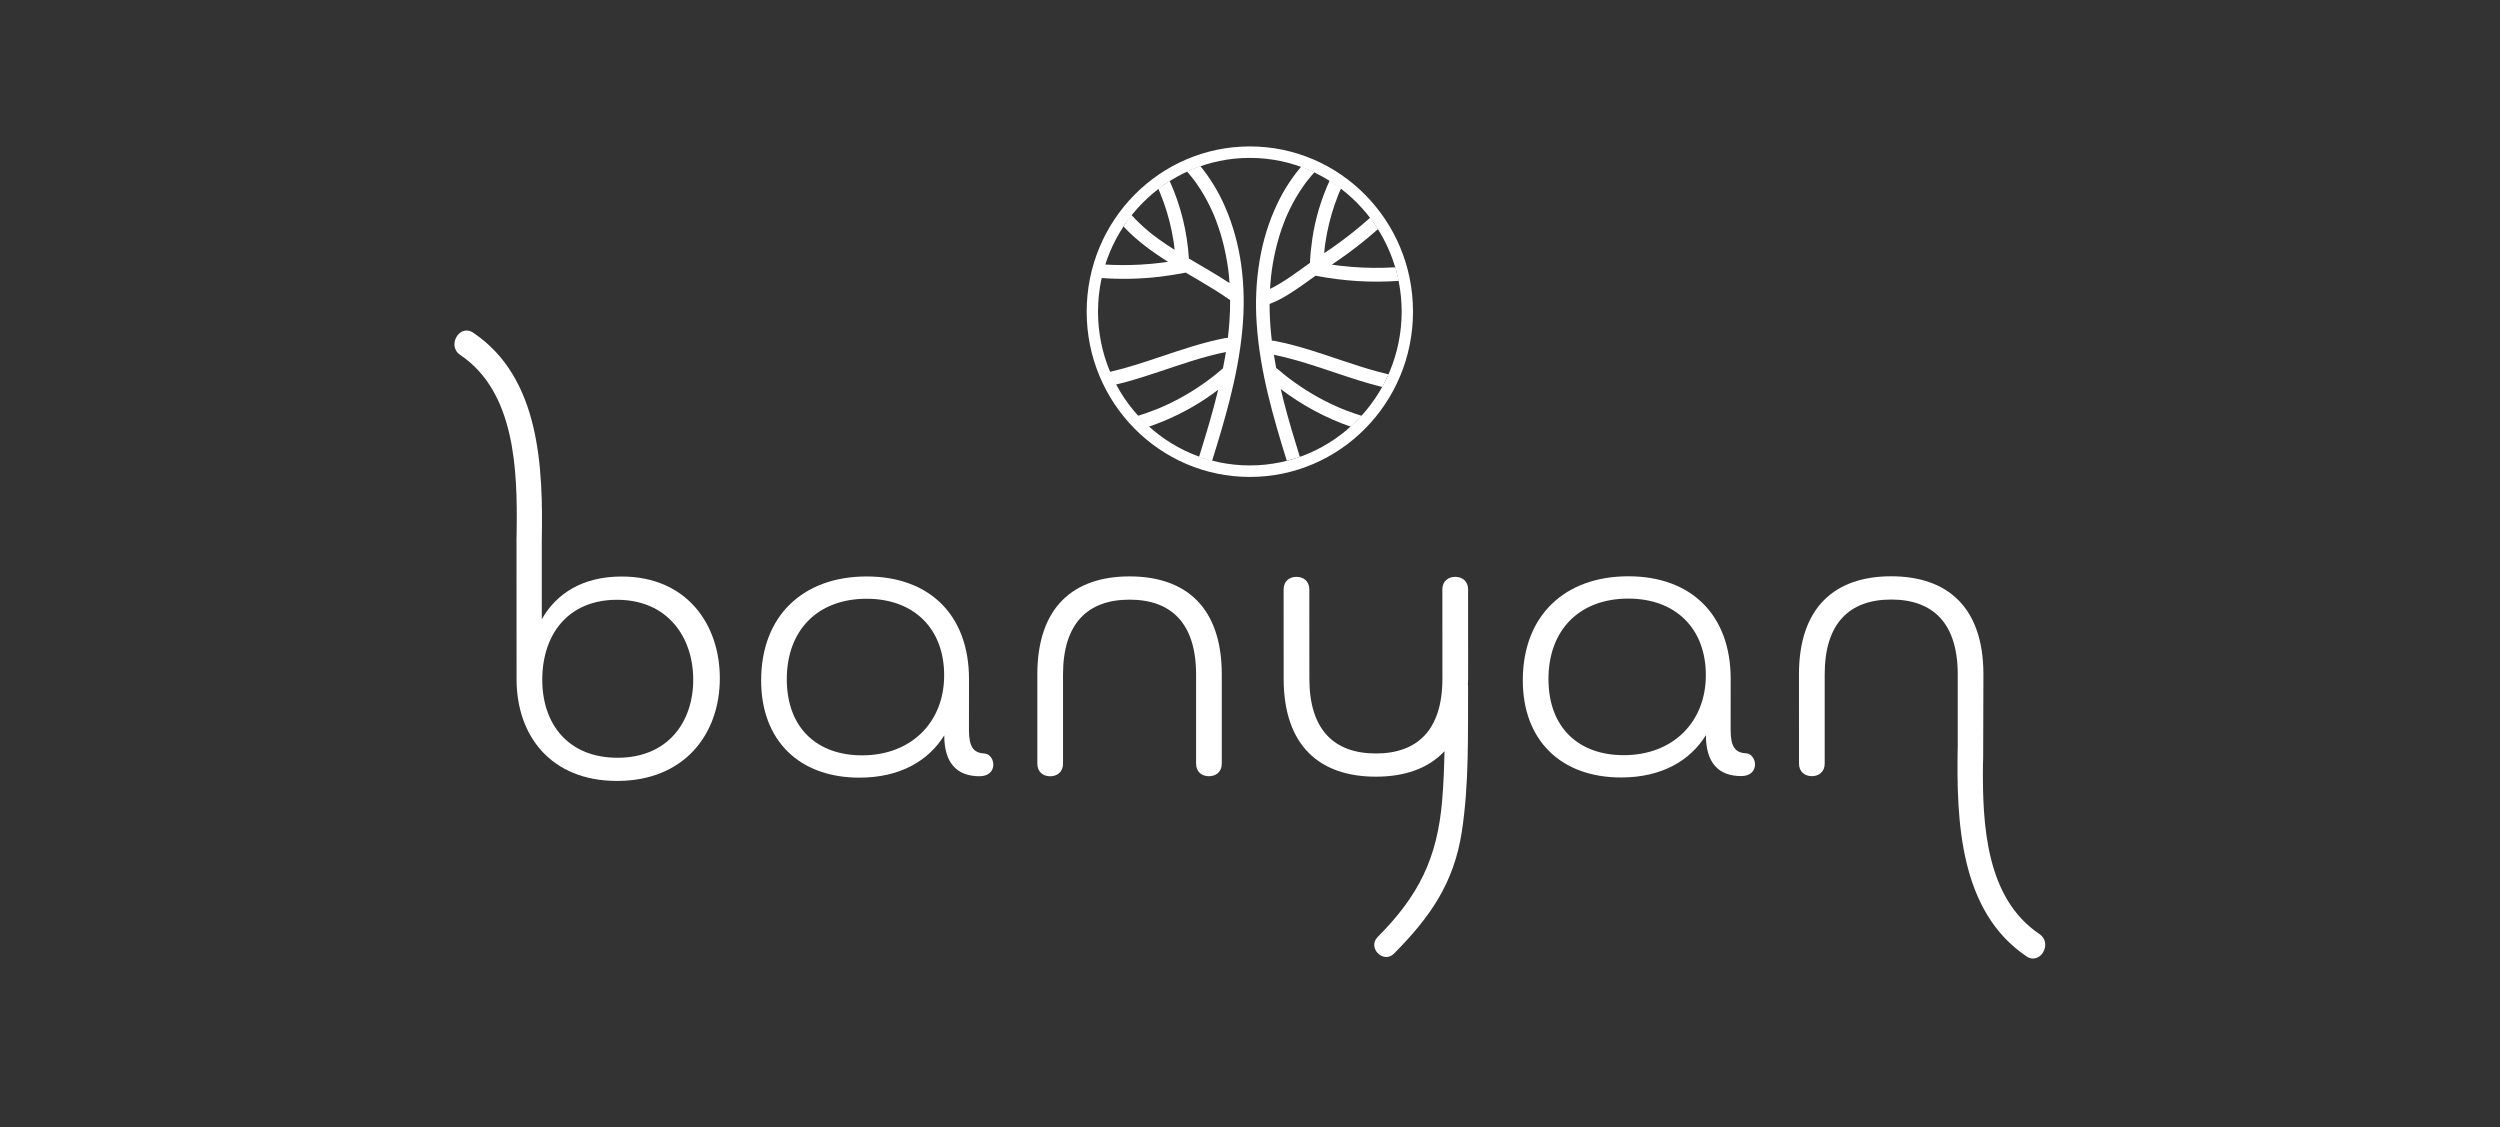 <svg width="173" height="78" viewBox="0 0 173 78" fill="none" xmlns="http://www.w3.org/2000/svg">
<rect x="0" y="0" width="173" height="78" fill="#333333" stroke="none"/>
<g clip-path="url(#clip0_9627_10822)">
<path d="M101.594 46.962L101.591 40.787C101.591 40.21 101.179 39.918 100.702 39.918C100.225 39.918 99.812 40.207 99.812 40.787L99.815 46.962C99.815 50.499 98.102 52.14 95.212 52.14C92.321 52.14 90.608 50.502 90.608 46.962L90.605 40.787C90.605 40.21 90.193 39.918 89.716 39.918C89.239 39.918 88.827 40.207 88.827 40.787L88.829 46.962C88.829 51.625 91.339 53.746 95.212 53.746C97.213 53.746 98.847 53.175 99.959 51.982C99.937 53.12 99.894 54.258 99.798 55.393C99.457 59.407 98.178 61.977 95.333 64.841C94.602 65.579 95.734 66.725 96.465 65.988C98.957 63.478 100.611 61.114 101.156 57.563C101.667 54.229 101.574 50.822 101.591 47.46C101.591 47.431 101.579 47.411 101.577 47.385C101.582 47.245 101.594 47.108 101.594 46.962Z" fill="white"/>
<path d="M67.052 50.534C67.052 51.692 67.371 52.109 68.133 52.141C68.514 52.172 68.769 52.59 68.737 52.976C68.707 53.361 68.419 53.716 67.786 53.716C66.2 53.716 65.342 52.784 65.342 50.886C64.264 52.621 62.327 53.813 59.468 53.813C55.307 53.813 52.674 51.243 52.671 47.095C52.671 42.592 55.59 39.891 59.973 39.891C64.292 39.891 67.055 42.526 67.055 46.998L67.052 50.534ZM59.97 41.434C56.572 41.434 54.446 43.621 54.446 46.998C54.446 50.406 56.575 52.272 59.654 52.27C63.084 52.27 65.336 49.954 65.336 46.738C65.336 43.493 63.242 41.434 59.97 41.434Z" fill="white"/>
<path d="M82.769 46.674C82.769 43.137 81.052 41.496 78.165 41.496C75.274 41.496 73.561 43.137 73.561 46.674V52.849C73.561 53.426 73.149 53.718 72.672 53.718C72.195 53.718 71.783 53.429 71.783 52.849V46.674C71.783 42.011 74.289 39.887 78.165 39.887C82.04 39.887 84.547 42.008 84.547 46.671V52.846C84.547 53.423 84.135 53.715 83.658 53.715C83.181 53.715 82.769 53.426 82.769 52.846V46.674Z" fill="white"/>
<path d="M119.76 50.522C119.76 51.68 120.079 52.098 120.841 52.129C121.222 52.16 121.476 52.578 121.445 52.964C121.414 53.35 121.126 53.704 120.494 53.704C118.907 53.704 118.049 52.772 118.049 50.874C116.971 52.609 115.035 53.801 112.175 53.801C108.015 53.801 105.381 51.231 105.378 47.083C105.378 42.581 108.297 39.879 112.681 39.879C116.999 39.879 119.763 42.515 119.763 46.986L119.76 50.522ZM112.678 41.423C109.279 41.423 107.154 43.61 107.154 46.986C107.154 50.394 109.282 52.261 112.362 52.258C115.791 52.258 118.044 49.942 118.044 46.726C118.044 43.481 115.946 41.423 112.678 41.423Z" fill="white"/>
<path d="M43.015 39.895C40.347 39.895 38.507 41.053 37.491 42.854V37.599C37.493 37.574 37.491 37.488 37.491 37.459C37.584 32.373 37.395 26.144 32.743 23.022C31.792 22.384 30.905 23.934 31.851 24.566C35.661 27.124 35.814 32.553 35.752 36.799C35.752 36.813 35.752 36.842 35.752 36.859L35.743 37.27C35.741 37.353 35.741 37.388 35.741 37.471C35.741 37.479 35.743 37.536 35.743 37.545L35.746 46.999C35.746 50.922 38.129 54.041 42.701 54.041C47.336 54.041 49.814 50.824 49.812 46.933C49.812 43.208 47.525 39.895 43.015 39.895ZM42.732 52.437C39.334 52.437 37.525 50.121 37.525 47.036C37.525 43.917 39.3 41.505 42.698 41.505C46.19 41.505 47.971 44.078 47.971 47.033C47.971 49.961 46.224 52.437 42.732 52.437Z" fill="white"/>
<path d="M141.127 64.634C137.424 62.147 137.176 57.075 137.221 52.887C137.229 52.738 137.235 52.518 137.235 52.458L137.252 46.663C137.252 42 134.743 39.879 130.87 39.879C126.997 39.879 124.488 42.003 124.488 46.666L124.491 52.841C124.491 53.418 124.903 53.71 125.38 53.71C125.857 53.71 126.269 53.421 126.269 52.841V46.666C126.269 43.129 127.982 41.488 130.873 41.488C133.763 41.488 135.476 43.127 135.476 46.666V51.663C135.476 51.669 135.474 51.675 135.474 51.68C135.38 56.766 135.587 63.061 140.238 66.183C141.187 66.815 142.073 65.266 141.127 64.634Z" fill="white"/>
<path d="M80.273 13.346C80.284 13.372 80.283 13.367 80.273 13.346Z" fill="white"/>
<path d="M82.214 11.95C82.32 12.073 82.423 12.2 82.524 12.327C82.535 12.342 82.578 12.397 82.579 12.397C82.593 12.416 82.607 12.434 82.622 12.454C82.674 12.523 82.725 12.594 82.775 12.665C83.154 13.202 83.484 13.773 83.769 14.365C83.842 14.518 83.912 14.673 83.979 14.829C83.994 14.864 84.008 14.898 84.023 14.933L84.015 14.915C84.02 14.928 84.028 14.945 84.034 14.96C84.067 15.042 84.099 15.123 84.131 15.207C84.251 15.52 84.36 15.838 84.458 16.16C84.653 16.8 84.802 17.455 84.912 18.116C84.925 18.198 84.938 18.281 84.951 18.363L84.953 18.376C84.958 18.41 84.963 18.443 84.968 18.477C84.97 18.496 84.974 18.516 84.976 18.534C84.976 18.535 84.98 18.555 84.982 18.575C84.984 18.595 84.99 18.643 84.993 18.654C84.997 18.692 85.002 18.73 85.007 18.768C85.018 18.857 85.027 18.947 85.037 19.036C85.056 19.22 85.071 19.405 85.084 19.59C84.169 18.987 83.215 18.449 82.272 17.891C82.157 16.033 81.705 14.213 80.94 12.521L80.151 13.056C80.156 13.069 80.162 13.082 80.167 13.094C80.191 13.147 80.214 13.199 80.236 13.252C80.248 13.278 80.259 13.305 80.269 13.331C80.271 13.335 80.272 13.336 80.273 13.338C80.362 13.557 80.448 13.778 80.527 14C80.837 14.868 81.065 15.765 81.206 16.676C81.216 16.74 81.225 16.804 81.235 16.869C81.237 16.889 81.24 16.909 81.243 16.929C81.244 16.94 81.246 16.96 81.249 16.978C81.262 17.082 81.273 17.184 81.283 17.288C80.908 17.051 80.537 16.805 80.176 16.544C80.056 16.457 79.937 16.368 79.819 16.278C79.813 16.273 79.773 16.242 79.758 16.231C79.736 16.213 79.713 16.196 79.691 16.178C79.617 16.119 79.543 16.06 79.471 15.999C79.222 15.793 78.982 15.577 78.752 15.351C78.585 15.188 78.424 15.02 78.269 14.845L77.752 15.68C78.645 16.636 79.711 17.412 80.825 18.117C80.785 18.123 80.747 18.129 80.708 18.135C80.677 18.14 80.646 18.144 80.615 18.148C80.609 18.15 80.576 18.154 80.557 18.157C80.545 18.158 80.533 18.16 80.532 18.16L80.393 18.178C79.907 18.24 79.419 18.283 78.93 18.311C78.09 18.358 77.248 18.355 76.409 18.303L76.148 19.235C77.516 19.336 78.891 19.311 80.255 19.149C80.853 19.078 81.448 18.985 82.039 18.867C82.044 18.866 82.047 18.863 82.051 18.863C82.385 19.061 82.719 19.256 83.049 19.451C83.755 19.867 84.454 20.295 85.126 20.767C85.128 21.252 85.112 21.735 85.079 22.219C85.053 22.607 85.015 22.995 84.97 23.381C84.921 23.377 84.87 23.379 84.819 23.388C83.267 23.684 81.767 24.197 80.271 24.699C79.123 25.084 77.967 25.468 76.785 25.738L77.177 26.624C77.433 26.563 77.689 26.497 77.942 26.428C79.473 26.008 80.961 25.448 82.477 24.977C83.253 24.735 84.037 24.521 84.833 24.357C84.822 24.432 84.811 24.506 84.798 24.58C84.745 24.887 84.688 25.193 84.627 25.497C84.606 25.51 84.586 25.524 84.567 25.541C84.444 25.646 84.319 25.752 84.193 25.855C84.141 25.898 84.088 25.94 84.035 25.982C84.011 26.002 83.987 26.021 83.963 26.039C83.987 26.02 83.89 26.097 83.877 26.106C83.634 26.293 83.386 26.473 83.134 26.647C82.636 26.989 82.119 27.304 81.588 27.59C81.312 27.738 81.033 27.878 80.749 28.011C80.619 28.071 80.488 28.128 80.356 28.186C80.348 28.19 80.344 28.191 80.338 28.194C80.334 28.196 80.331 28.196 80.324 28.2C80.3 28.209 80.277 28.22 80.252 28.23L80.251 28.23C80.167 28.265 80.083 28.299 79.999 28.333C79.585 28.497 79.165 28.645 78.74 28.777L79.452 29.543C80.87 29.061 82.226 28.401 83.476 27.559C83.757 27.37 84.03 27.173 84.3 26.968C84.297 26.977 84.296 26.985 84.294 26.993C83.915 28.553 83.45 30.088 82.974 31.618L83.87 31.91C84.298 30.537 84.716 29.16 85.072 27.765C85.492 26.124 85.82 24.458 85.975 22.77C86.113 21.288 86.094 19.806 85.892 18.331C85.702 16.956 85.335 15.609 84.783 14.331C84.341 13.309 83.763 12.342 83.056 11.484L82.128 11.852C82.157 11.885 82.185 11.917 82.214 11.95Z" fill="white"/>
<path d="M90.735 24.245C92.238 24.712 93.713 25.266 95.229 25.686C95.513 25.765 95.798 25.838 96.085 25.905L95.657 26.782C94.583 26.519 93.53 26.17 92.483 25.819C91.056 25.34 89.626 24.853 88.152 24.55C88.196 24.823 88.242 25.096 88.293 25.368C88.299 25.403 88.306 25.437 88.313 25.472C88.349 25.491 88.385 25.514 88.415 25.541C88.555 25.66 88.695 25.778 88.837 25.893C88.897 25.941 88.957 25.989 89.018 26.038L89.018 26.038C89.031 26.049 89.097 26.099 89.106 26.106C89.138 26.132 89.17 26.156 89.202 26.18C89.478 26.388 89.76 26.589 90.047 26.78C90.549 27.115 91.069 27.422 91.604 27.7C91.869 27.838 92.139 27.97 92.412 28.092C92.487 28.126 92.563 28.16 92.638 28.192L92.643 28.194C92.662 28.203 92.687 28.214 92.694 28.216C92.719 28.226 92.743 28.237 92.766 28.247C92.912 28.307 93.056 28.364 93.203 28.42C93.543 28.55 93.887 28.668 94.234 28.776L93.478 29.529C91.733 28.926 90.101 28.043 88.627 26.922C88.694 27.208 88.764 27.493 88.836 27.777C89.169 29.072 89.555 30.352 89.952 31.628L89.045 31.885C88.579 30.384 88.127 28.879 87.759 27.351C87.366 25.714 87.071 24.047 86.96 22.364C86.863 20.916 86.925 19.465 87.165 18.034C87.394 16.658 87.805 15.314 88.408 14.058C88.845 13.147 89.397 12.288 90.053 11.521L90.959 11.922C90.785 12.114 90.617 12.312 90.457 12.516C90.443 12.536 90.41 12.578 90.406 12.582L90.349 12.658C90.3 12.723 90.253 12.789 90.207 12.856C90.113 12.989 90.022 13.124 89.934 13.26C89.579 13.814 89.272 14.399 89.011 15.003C88.999 15.032 88.986 15.061 88.974 15.09C88.973 15.091 88.973 15.093 88.972 15.095C88.965 15.113 88.947 15.157 88.942 15.168C88.911 15.244 88.881 15.32 88.852 15.397C88.792 15.55 88.736 15.705 88.683 15.86C88.573 16.179 88.476 16.502 88.389 16.827C88.301 17.153 88.225 17.483 88.16 17.815C88.128 17.979 88.098 18.142 88.071 18.306C88.056 18.395 88.042 18.483 88.029 18.572C88.023 18.611 88.019 18.648 88.013 18.686C88.011 18.697 88.004 18.744 88.001 18.772C87.998 18.785 87.996 18.802 87.996 18.807L87.989 18.865C87.984 18.903 87.979 18.941 87.975 18.979C87.965 19.061 87.956 19.144 87.947 19.227C87.931 19.392 87.915 19.558 87.903 19.724C87.898 19.808 87.893 19.892 87.888 19.976L87.888 19.989C87.92 19.974 87.951 19.96 87.982 19.944C88.209 19.831 88.43 19.705 88.647 19.573C89.125 19.281 89.581 18.957 90.037 18.631C90.242 18.483 90.448 18.335 90.653 18.188C90.653 18.178 90.651 18.169 90.651 18.159C90.676 17.598 90.734 17.04 90.817 16.485C91.026 15.105 91.434 13.754 92.016 12.486L92.805 13.023C92.765 13.112 92.726 13.2 92.688 13.289C92.679 13.309 92.67 13.33 92.662 13.35C92.662 13.352 92.662 13.352 92.661 13.354C92.639 13.407 92.618 13.461 92.597 13.514C92.511 13.728 92.431 13.944 92.356 14.162C92.208 14.597 92.078 15.04 91.97 15.488C91.86 15.943 91.772 16.403 91.706 16.866C91.705 16.874 91.698 16.919 91.696 16.94C91.695 16.947 91.693 16.953 91.693 16.954C91.686 17.012 91.68 17.069 91.673 17.127C91.66 17.241 91.648 17.356 91.638 17.471C91.635 17.486 91.635 17.501 91.634 17.517C91.809 17.402 91.983 17.287 92.156 17.167C92.443 16.968 92.726 16.761 93.005 16.55C93.084 16.491 93.162 16.432 93.24 16.372C93.275 16.344 93.311 16.318 93.345 16.29C93.363 16.277 93.381 16.262 93.399 16.249C93.396 16.251 93.394 16.253 93.392 16.255C93.546 16.133 93.701 16.011 93.853 15.885C94.184 15.615 94.51 15.338 94.829 15.053L95.357 15.855C94.441 16.671 93.465 17.428 92.456 18.113C92.359 18.181 92.259 18.246 92.16 18.311C92.246 18.324 92.333 18.337 92.418 18.349C92.436 18.352 92.465 18.355 92.472 18.357C92.503 18.36 92.534 18.365 92.564 18.369C92.633 18.377 92.704 18.386 92.772 18.394C93.754 18.508 94.742 18.554 95.729 18.531C96.007 18.525 96.284 18.513 96.561 18.496L96.803 19.434C94.877 19.575 92.936 19.448 91.04 19.079L91.039 19.079C90.749 19.287 90.46 19.495 90.168 19.701C89.442 20.213 88.688 20.717 87.855 21.033C87.855 21.702 87.888 22.371 87.952 23.038C87.969 23.217 87.989 23.397 88.01 23.576C88.06 23.571 88.111 23.572 88.161 23.582C89.032 23.748 89.888 23.983 90.735 24.245Z" fill="white"/>
<path d="M86.489 10.133C80.253 10.133 75.198 15.252 75.198 21.568C75.198 27.884 80.253 33.004 86.489 33.004C92.725 33.004 97.78 27.884 97.78 21.568C97.78 15.252 92.724 10.133 86.489 10.133ZM86.489 32.208C80.696 32.208 75.983 27.435 75.983 21.567C75.983 15.699 80.695 10.926 86.489 10.926C92.283 10.926 96.995 15.699 96.995 21.567C96.995 27.435 92.282 32.208 86.489 32.208Z" fill="white"/>
</g>
<defs>
<clipPath id="clip0_9627_10822">
<rect width="112.907" height="57.177" fill="white" transform="translate(30.036 10.133)"/>
</clipPath>
</defs>
</svg>
